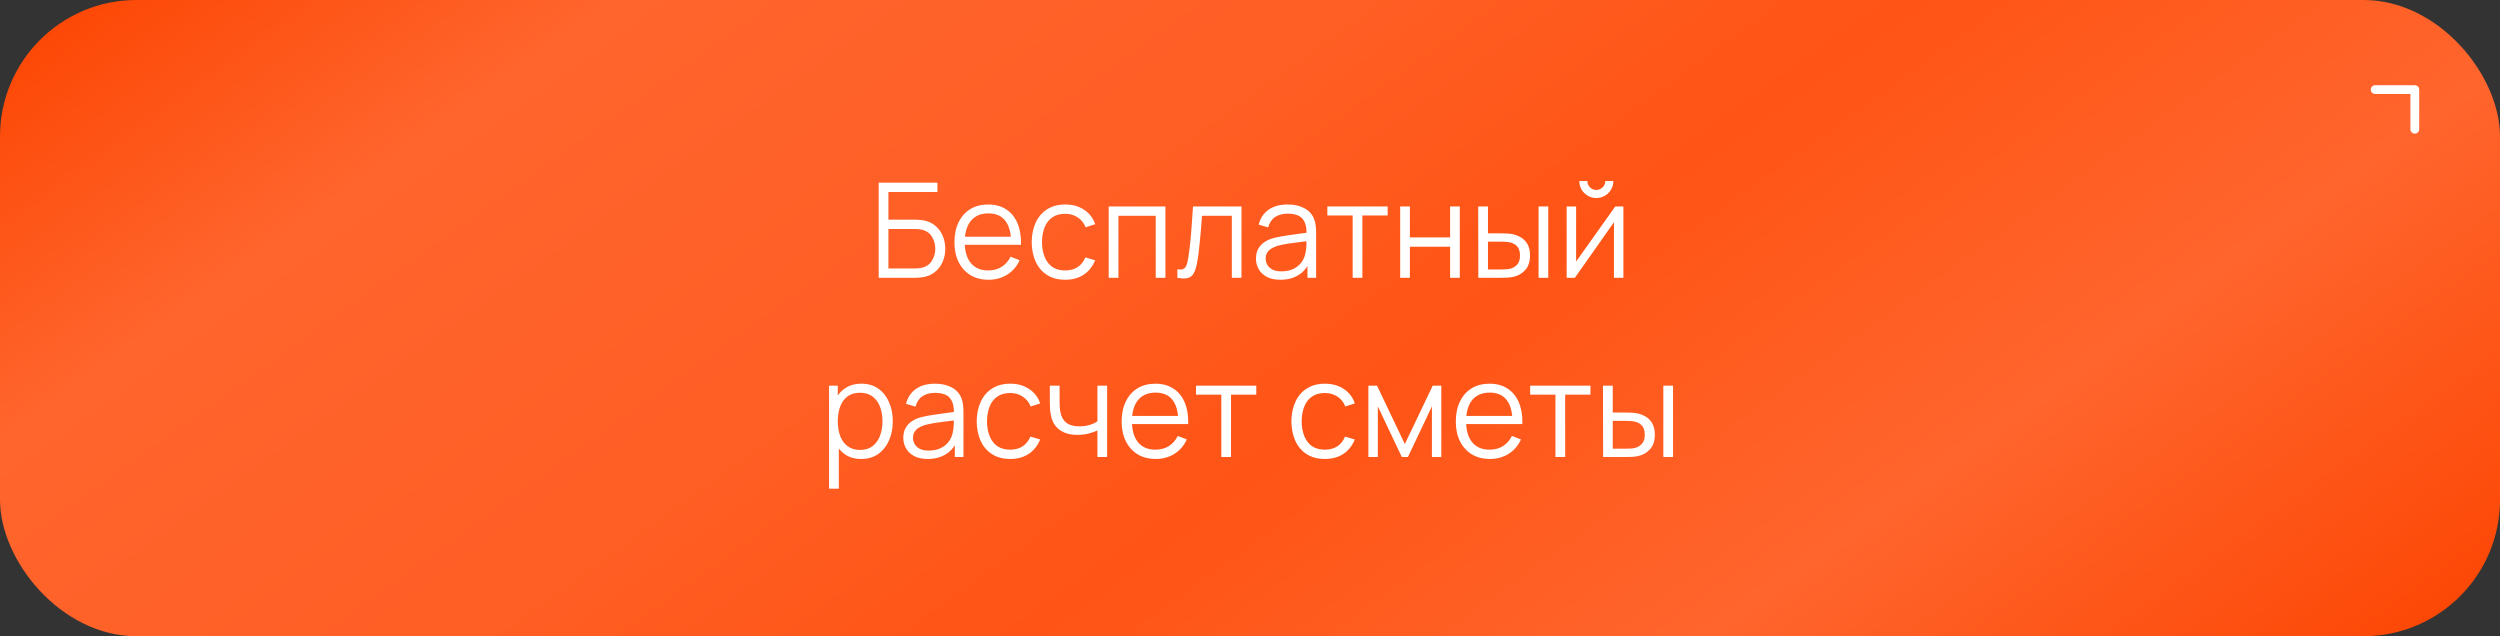 <?xml version="1.0" encoding="UTF-8"?> <svg xmlns="http://www.w3.org/2000/svg" width="279" height="71" viewBox="0 0 279 71" fill="none"><rect x="0" y="0" width="279" height="71" fill="#333333" stroke="none"/><rect width="279" height="71" rx="15.229" fill="url(#paint0_linear_911_4142)"></rect><path d="M98.063 31V20.389H104.614V21.428H99.147V24.515H102.16C102.264 24.515 102.379 24.52 102.507 24.53C102.639 24.535 102.772 24.547 102.905 24.567C103.45 24.64 103.914 24.827 104.298 25.127C104.686 25.427 104.98 25.805 105.182 26.262C105.388 26.719 105.491 27.217 105.491 27.758C105.491 28.298 105.388 28.797 105.182 29.253C104.98 29.71 104.686 30.089 104.298 30.388C103.914 30.688 103.45 30.875 102.905 30.948C102.772 30.963 102.639 30.975 102.507 30.985C102.379 30.995 102.264 31 102.16 31H98.063ZM99.147 29.961H102.131C102.219 29.961 102.323 29.956 102.441 29.946C102.558 29.936 102.674 29.922 102.787 29.902C103.332 29.794 103.733 29.534 103.988 29.121C104.248 28.703 104.379 28.249 104.379 27.758C104.379 27.261 104.248 26.807 103.988 26.394C103.733 25.982 103.332 25.721 102.787 25.613C102.674 25.589 102.558 25.574 102.441 25.569C102.323 25.559 102.219 25.554 102.131 25.554H99.147V29.961ZM110.326 31.221C109.549 31.221 108.876 31.049 108.307 30.705C107.742 30.361 107.302 29.877 106.987 29.253C106.673 28.63 106.516 27.898 106.516 27.058C106.516 26.188 106.671 25.436 106.98 24.803C107.29 24.169 107.724 23.68 108.284 23.336C108.849 22.992 109.515 22.82 110.281 22.82C111.067 22.82 111.738 23.002 112.293 23.366C112.848 23.724 113.268 24.24 113.553 24.913C113.838 25.586 113.968 26.389 113.944 27.323H112.839V26.94C112.819 25.908 112.595 25.129 112.168 24.604C111.745 24.078 111.126 23.815 110.311 23.815C109.456 23.815 108.8 24.093 108.343 24.648C107.891 25.203 107.665 25.994 107.665 27.021C107.665 28.023 107.891 28.802 108.343 29.357C108.8 29.907 109.446 30.182 110.281 30.182C110.851 30.182 111.348 30.052 111.77 29.791C112.197 29.526 112.534 29.145 112.78 28.649L113.789 29.04C113.475 29.733 113.01 30.27 112.396 30.654C111.787 31.032 111.097 31.221 110.326 31.221ZM107.282 27.323V26.416H113.362V27.323H107.282ZM118.881 31.221C118.08 31.221 117.402 31.042 116.847 30.683C116.292 30.325 115.869 29.831 115.579 29.202C115.294 28.568 115.147 27.841 115.137 27.021C115.147 26.186 115.299 25.453 115.594 24.825C115.889 24.191 116.314 23.7 116.869 23.351C117.424 22.997 118.097 22.82 118.888 22.82C119.694 22.82 120.394 23.017 120.988 23.41C121.587 23.803 121.998 24.341 122.219 25.024L121.158 25.363C120.971 24.886 120.674 24.518 120.266 24.257C119.863 23.992 119.401 23.859 118.881 23.859C118.296 23.859 117.812 23.994 117.429 24.265C117.046 24.53 116.761 24.901 116.574 25.377C116.387 25.854 116.292 26.402 116.287 27.021C116.296 27.974 116.518 28.74 116.95 29.32C117.382 29.895 118.026 30.182 118.881 30.182C119.421 30.182 119.88 30.059 120.259 29.814C120.642 29.563 120.932 29.2 121.128 28.723L122.219 29.047C121.924 29.755 121.492 30.295 120.922 30.668C120.352 31.037 119.672 31.221 118.881 31.221ZM123.733 31V23.041H130.063V31H128.979V24.08H124.816V31H123.733ZM131.394 31V30.049C131.689 30.103 131.912 30.091 132.065 30.012C132.222 29.929 132.337 29.791 132.411 29.6C132.485 29.403 132.546 29.16 132.595 28.87C132.674 28.389 132.745 27.858 132.809 27.279C132.873 26.699 132.929 26.06 132.978 25.363C133.032 24.66 133.086 23.886 133.14 23.041H138.549V31H137.473V24.08H134.143C134.108 24.601 134.069 25.119 134.025 25.635C133.981 26.151 133.934 26.647 133.885 27.124C133.84 27.596 133.791 28.03 133.737 28.428C133.683 28.826 133.627 29.17 133.568 29.46C133.479 29.897 133.362 30.246 133.214 30.506C133.072 30.767 132.858 30.939 132.573 31.022C132.288 31.106 131.895 31.098 131.394 31ZM142.885 31.221C142.286 31.221 141.782 31.113 141.375 30.897C140.972 30.681 140.67 30.393 140.468 30.035C140.267 29.676 140.166 29.285 140.166 28.863C140.166 28.431 140.252 28.062 140.424 27.758C140.601 27.448 140.839 27.195 141.139 26.999C141.443 26.802 141.795 26.652 142.193 26.549C142.595 26.451 143.04 26.365 143.526 26.291C144.018 26.213 144.497 26.146 144.963 26.092C145.435 26.033 145.848 25.977 146.201 25.923L145.818 26.159C145.833 25.372 145.681 24.79 145.361 24.412C145.042 24.034 144.487 23.845 143.696 23.845C143.151 23.845 142.689 23.967 142.31 24.213C141.937 24.459 141.674 24.847 141.522 25.377L140.468 25.068C140.65 24.355 141.016 23.803 141.566 23.41C142.116 23.017 142.831 22.82 143.711 22.82C144.438 22.82 145.054 22.958 145.56 23.233C146.071 23.503 146.432 23.896 146.643 24.412C146.742 24.643 146.806 24.901 146.835 25.186C146.865 25.471 146.879 25.761 146.879 26.055V31H145.914V29.003L146.194 29.121C145.924 29.804 145.504 30.325 144.934 30.683C144.364 31.042 143.681 31.221 142.885 31.221ZM143.011 30.285C143.517 30.285 143.959 30.194 144.337 30.012C144.715 29.831 145.02 29.583 145.251 29.268C145.482 28.949 145.631 28.59 145.7 28.192C145.759 27.937 145.791 27.657 145.796 27.352C145.801 27.043 145.803 26.812 145.803 26.66L146.216 26.873C145.848 26.922 145.447 26.972 145.015 27.021C144.587 27.07 144.165 27.126 143.747 27.19C143.335 27.254 142.961 27.33 142.627 27.419C142.401 27.483 142.183 27.573 141.971 27.691C141.76 27.804 141.586 27.957 141.448 28.148C141.316 28.34 141.249 28.578 141.249 28.863C141.249 29.094 141.306 29.317 141.419 29.534C141.537 29.75 141.723 29.929 141.979 30.072C142.239 30.214 142.583 30.285 143.011 30.285ZM150.957 31V24.044H148.134V23.041H154.862V24.044H152.04V31H150.957ZM156.26 31V23.041H157.343V26.497H161.831V23.041H162.914V31H161.831V27.537H157.343V31H156.26ZM164.982 31L164.968 23.041H166.058V26.041H167.444C167.675 26.041 167.901 26.046 168.122 26.055C168.343 26.065 168.542 26.085 168.719 26.114C169.112 26.193 169.46 26.326 169.765 26.512C170.07 26.699 170.31 26.957 170.487 27.286C170.664 27.61 170.752 28.02 170.752 28.517C170.752 29.2 170.576 29.737 170.222 30.13C169.868 30.523 169.424 30.779 168.888 30.897C168.687 30.941 168.468 30.971 168.232 30.985C167.996 30.995 167.766 31 167.54 31H164.982ZM166.058 30.072H167.495C167.657 30.072 167.842 30.067 168.048 30.057C168.254 30.047 168.436 30.02 168.593 29.976C168.859 29.902 169.097 29.755 169.308 29.534C169.524 29.308 169.632 28.969 169.632 28.517C169.632 28.07 169.529 27.733 169.323 27.507C169.116 27.276 168.841 27.124 168.497 27.05C168.34 27.016 168.173 26.994 167.996 26.984C167.824 26.974 167.657 26.969 167.495 26.969H166.058V30.072ZM171.703 31V23.041H172.786V31H171.703ZM178.15 22.098C177.801 22.098 177.482 22.012 177.192 21.84C176.902 21.668 176.671 21.44 176.499 21.155C176.332 20.865 176.249 20.546 176.249 20.197H177.148C177.148 20.472 177.246 20.708 177.442 20.904C177.639 21.101 177.875 21.199 178.15 21.199C178.43 21.199 178.666 21.101 178.857 20.904C179.054 20.708 179.152 20.472 179.152 20.197H180.051C180.051 20.546 179.965 20.865 179.793 21.155C179.626 21.44 179.398 21.668 179.108 21.84C178.818 22.012 178.499 22.098 178.15 22.098ZM181.171 23.041V31H180.117V24.803L175.755 31H174.841V23.041H175.895V29.187L180.265 23.041H181.171ZM96.103 51.221C95.371 51.221 94.752 51.037 94.246 50.668C93.74 50.295 93.357 49.791 93.097 49.158C92.836 48.519 92.706 47.804 92.706 47.013C92.706 46.208 92.836 45.49 93.097 44.862C93.362 44.228 93.75 43.729 94.261 43.366C94.772 43.002 95.401 42.82 96.147 42.82C96.875 42.82 97.499 43.005 98.019 43.373C98.54 43.742 98.938 44.243 99.213 44.876C99.493 45.51 99.633 46.222 99.633 47.013C99.633 47.809 99.493 48.524 99.213 49.158C98.933 49.791 98.53 50.295 98.004 50.668C97.479 51.037 96.845 51.221 96.103 51.221ZM92.522 54.537V43.041H93.495V49.032H93.612V54.537H92.522ZM95.993 50.212C96.548 50.212 97.01 50.072 97.378 49.791C97.747 49.511 98.022 49.131 98.204 48.649C98.39 48.163 98.484 47.618 98.484 47.013C98.484 46.414 98.393 45.874 98.211 45.392C98.029 44.911 97.751 44.53 97.378 44.25C97.01 43.97 96.54 43.83 95.971 43.83C95.415 43.83 94.954 43.965 94.585 44.235C94.222 44.505 93.949 44.881 93.767 45.363C93.585 45.839 93.495 46.389 93.495 47.013C93.495 47.627 93.585 48.178 93.767 48.664C93.949 49.145 94.224 49.524 94.593 49.799C94.961 50.074 95.428 50.212 95.993 50.212ZM103.528 51.221C102.929 51.221 102.425 51.113 102.018 50.897C101.615 50.681 101.313 50.393 101.111 50.035C100.91 49.676 100.809 49.285 100.809 48.863C100.809 48.431 100.895 48.062 101.067 47.758C101.244 47.448 101.482 47.195 101.782 46.999C102.086 46.802 102.438 46.652 102.836 46.549C103.238 46.451 103.683 46.365 104.169 46.291C104.661 46.213 105.14 46.146 105.606 46.092C106.078 46.033 106.491 45.977 106.844 45.923L106.461 46.158C106.476 45.373 106.324 44.79 106.004 44.412C105.685 44.034 105.13 43.845 104.339 43.845C103.794 43.845 103.332 43.967 102.954 44.213C102.58 44.459 102.317 44.847 102.165 45.377L101.111 45.068C101.293 44.355 101.659 43.803 102.209 43.41C102.759 43.017 103.474 42.82 104.354 42.82C105.081 42.82 105.697 42.958 106.203 43.233C106.714 43.503 107.075 43.896 107.287 44.412C107.385 44.643 107.449 44.901 107.478 45.186C107.508 45.471 107.522 45.761 107.522 46.055V51H106.557V49.003L106.837 49.121C106.567 49.804 106.147 50.325 105.577 50.683C105.007 51.042 104.324 51.221 103.528 51.221ZM103.654 50.285C104.16 50.285 104.602 50.194 104.98 50.013C105.358 49.831 105.663 49.583 105.894 49.268C106.125 48.949 106.275 48.59 106.343 48.192C106.402 47.937 106.434 47.657 106.439 47.352C106.444 47.043 106.446 46.812 106.446 46.66L106.859 46.873C106.491 46.922 106.09 46.972 105.658 47.021C105.231 47.07 104.808 47.126 104.39 47.19C103.978 47.254 103.604 47.33 103.27 47.419C103.044 47.483 102.826 47.573 102.615 47.691C102.403 47.804 102.229 47.957 102.091 48.148C101.959 48.34 101.892 48.578 101.892 48.863C101.892 49.094 101.949 49.317 102.062 49.534C102.18 49.75 102.366 49.929 102.622 50.072C102.882 50.214 103.226 50.285 103.654 50.285ZM112.742 51.221C111.941 51.221 111.263 51.042 110.708 50.683C110.153 50.325 109.731 49.831 109.441 49.202C109.156 48.568 109.008 47.841 108.999 47.021C109.008 46.185 109.161 45.453 109.455 44.825C109.75 44.191 110.175 43.7 110.73 43.351C111.285 42.997 111.959 42.82 112.749 42.82C113.555 42.82 114.255 43.017 114.85 43.41C115.449 43.803 115.859 44.341 116.08 45.024L115.019 45.363C114.832 44.886 114.535 44.518 114.127 44.257C113.725 43.992 113.263 43.859 112.742 43.859C112.157 43.859 111.674 43.995 111.29 44.265C110.907 44.53 110.622 44.901 110.436 45.377C110.249 45.854 110.153 46.402 110.148 47.021C110.158 47.974 110.379 48.74 110.811 49.32C111.244 49.895 111.887 50.182 112.742 50.182C113.282 50.182 113.742 50.059 114.12 49.814C114.503 49.563 114.793 49.2 114.99 48.723L116.08 49.047C115.786 49.755 115.353 50.295 114.783 50.668C114.213 51.037 113.533 51.221 112.742 51.221ZM122.472 51V48.038C122.207 48.17 121.88 48.286 121.492 48.384C121.104 48.482 120.687 48.531 120.24 48.531C119.434 48.531 118.78 48.352 118.279 47.993C117.778 47.635 117.452 47.117 117.299 46.438C117.25 46.237 117.216 46.023 117.196 45.797C117.181 45.571 117.172 45.368 117.167 45.186C117.162 45.004 117.159 44.874 117.159 44.795V43.041H118.25V44.795C118.25 44.957 118.255 45.142 118.265 45.348C118.274 45.554 118.297 45.756 118.331 45.952C118.429 46.488 118.65 46.893 118.994 47.168C119.343 47.443 119.832 47.581 120.461 47.581C120.854 47.581 121.225 47.532 121.573 47.433C121.927 47.33 122.227 47.193 122.472 47.021V43.041H123.556V51H122.472ZM128.986 51.221C128.21 51.221 127.537 51.049 126.967 50.705C126.402 50.361 125.962 49.877 125.648 49.254C125.333 48.63 125.176 47.898 125.176 47.057C125.176 46.188 125.331 45.436 125.64 44.803C125.95 44.169 126.385 43.68 126.945 43.336C127.51 42.992 128.175 42.82 128.942 42.82C129.728 42.82 130.398 43.002 130.953 43.366C131.509 43.724 131.929 44.24 132.213 44.913C132.498 45.586 132.629 46.389 132.604 47.323H131.499V46.94C131.479 45.908 131.256 45.129 130.828 44.604C130.406 44.078 129.787 43.815 128.971 43.815C128.116 43.815 127.46 44.093 127.004 44.648C126.552 45.203 126.326 45.994 126.326 47.021C126.326 48.023 126.552 48.802 127.004 49.357C127.46 49.907 128.106 50.182 128.942 50.182C129.511 50.182 130.008 50.052 130.43 49.791C130.858 49.526 131.194 49.145 131.44 48.649L132.449 49.04C132.135 49.733 131.671 50.27 131.057 50.654C130.447 51.032 129.757 51.221 128.986 51.221ZM125.942 47.323V46.416H132.022V47.323H125.942ZM136.298 51V44.044H133.475V43.041H140.203V44.044H137.381V51H136.298ZM147.86 51.221C147.06 51.221 146.382 51.042 145.826 50.683C145.271 50.325 144.849 49.831 144.559 49.202C144.274 48.568 144.127 47.841 144.117 47.021C144.127 46.185 144.279 45.453 144.574 44.825C144.868 44.191 145.293 43.7 145.849 43.351C146.404 42.997 147.077 42.82 147.868 42.82C148.673 42.82 149.373 43.017 149.968 43.41C150.567 43.803 150.977 44.341 151.199 45.024L150.137 45.363C149.951 44.886 149.653 44.518 149.246 44.257C148.843 43.992 148.381 43.859 147.86 43.859C147.276 43.859 146.792 43.995 146.409 44.265C146.025 44.53 145.741 44.901 145.554 45.377C145.367 45.854 145.271 46.402 145.266 47.021C145.276 47.974 145.497 48.74 145.93 49.32C146.362 49.895 147.006 50.182 147.86 50.182C148.401 50.182 148.86 50.059 149.238 49.814C149.622 49.563 149.911 49.2 150.108 48.723L151.199 49.047C150.904 49.755 150.471 50.295 149.902 50.668C149.332 51.037 148.651 51.221 147.86 51.221ZM152.712 51V43.041H153.678L156.78 49.556L159.89 43.041H160.848V51H159.801V45.355L157.126 51H156.441L153.766 45.355V51H152.712ZM166.277 51.221C165.501 51.221 164.828 51.049 164.258 50.705C163.693 50.361 163.254 49.877 162.939 49.254C162.625 48.63 162.468 47.898 162.468 47.057C162.468 46.188 162.622 45.436 162.932 44.803C163.241 44.169 163.676 43.68 164.236 43.336C164.801 42.992 165.467 42.82 166.233 42.82C167.019 42.82 167.69 43.002 168.245 43.366C168.8 43.724 169.22 44.24 169.505 44.913C169.79 45.586 169.92 46.389 169.896 47.323H168.79V46.94C168.771 45.908 168.547 45.129 168.12 44.604C167.697 44.078 167.078 43.815 166.263 43.815C165.408 43.815 164.752 44.093 164.295 44.648C163.843 45.203 163.617 45.994 163.617 47.021C163.617 48.023 163.843 48.802 164.295 49.357C164.752 49.907 165.398 50.182 166.233 50.182C166.803 50.182 167.299 50.052 167.722 49.791C168.149 49.526 168.486 49.145 168.731 48.649L169.741 49.04C169.426 49.733 168.962 50.27 168.348 50.654C167.739 51.032 167.049 51.221 166.277 51.221ZM163.234 47.323V46.416H169.313V47.323H163.234ZM173.589 51V44.044H170.767V43.041H177.495V44.044H174.673V51H173.589ZM178.907 51L178.893 43.041H179.983V46.041H181.369C181.6 46.041 181.826 46.045 182.047 46.055C182.268 46.065 182.467 46.085 182.644 46.114C183.037 46.193 183.385 46.325 183.69 46.512C183.995 46.699 184.235 46.957 184.412 47.286C184.589 47.61 184.677 48.02 184.677 48.517C184.677 49.2 184.501 49.737 184.147 50.13C183.793 50.523 183.349 50.779 182.813 50.897C182.612 50.941 182.393 50.971 182.157 50.985C181.921 50.995 181.69 51 181.464 51H178.907ZM179.983 50.072H181.42C181.582 50.072 181.767 50.067 181.973 50.057C182.179 50.047 182.361 50.02 182.518 49.976C182.784 49.902 183.022 49.755 183.233 49.534C183.449 49.308 183.557 48.969 183.557 48.517C183.557 48.07 183.454 47.733 183.248 47.507C183.041 47.276 182.766 47.124 182.422 47.05C182.265 47.016 182.098 46.994 181.921 46.984C181.749 46.974 181.582 46.969 181.42 46.969H179.983V50.072ZM185.628 51V43.041H186.711V51H185.628Z" fill="white"></path><path d="M269.983 10C269.983 9.729 269.763 9.509 269.491 9.509H265.07C264.799 9.509 264.579 9.729 264.579 10C264.579 10.271 264.799 10.491 265.07 10.491H269V14.421C269 14.693 269.22 14.913 269.491 14.913C269.763 14.913 269.983 14.693 269.983 14.421V10ZM269.347 10.839L269.839 10.347L269.144 9.653L268.653 10.144L269.347 10.839Z" fill="white"></path><defs><linearGradient id="paint0_linear_911_4142" x1="0" y1="0" x2="129.386" y2="180.5" gradientUnits="userSpaceOnUse"><stop stop-color="#FC4300"></stop><stop offset="0.18" stop-color="#FF652D"></stop><stop offset="0.4" stop-color="#FF5E24"></stop><stop offset="0.56" stop-color="#FF5415"></stop><stop offset="0.76" stop-color="#FF652D"></stop><stop offset="1" stop-color="#FC4300"></stop></linearGradient></defs></svg> 